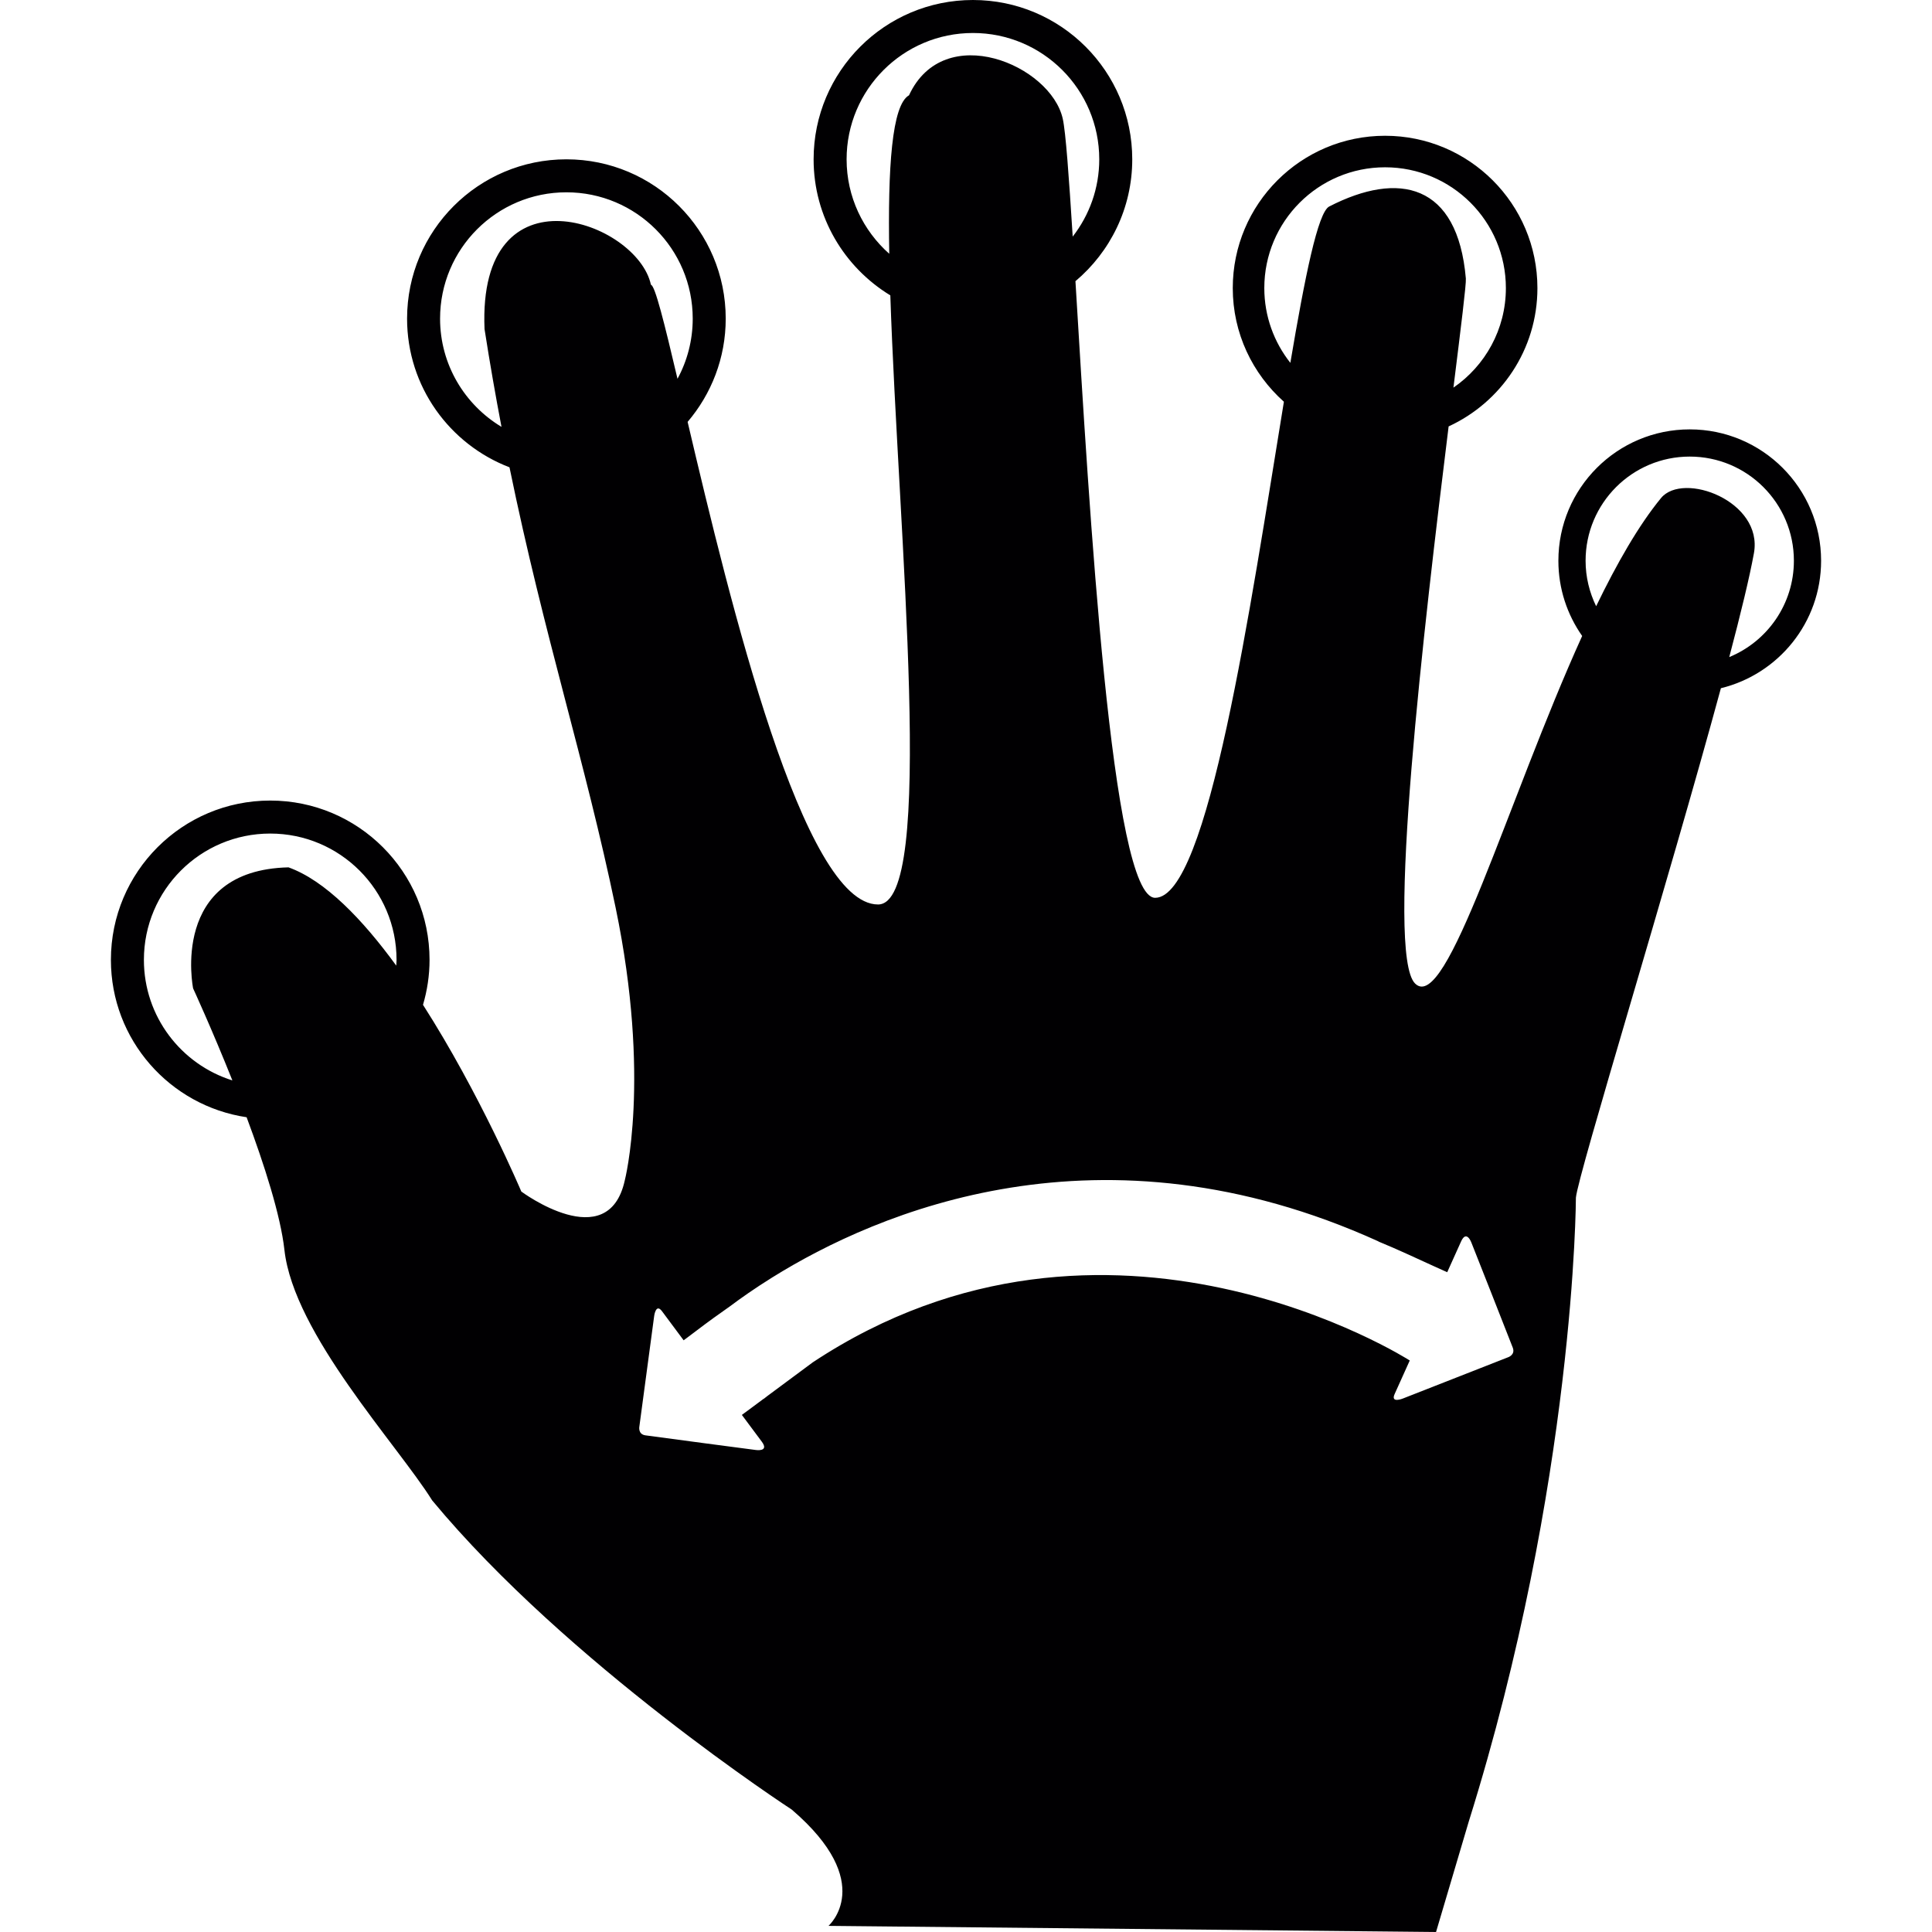 <?xml version="1.0" encoding="iso-8859-1"?>
<!-- Uploaded to: SVG Repo, www.svgrepo.com, Generator: SVG Repo Mixer Tools -->
<svg height="800px" width="800px" version="1.1" id="Capa_1" xmlns="http://www.w3.org/2000/svg" xmlns:xlink="http://www.w3.org/1999/xlink" 
	 viewBox="0 0 138.181 138.181" xml:space="preserve">
<g>
	<path style="fill:#010002;" d="M120.854,30.71c-5.188,0-9.395,4.206-9.395,9.395c0,2.003,0.632,3.857,1.701,5.381
		c-5.363,11.824-9.7,27.106-11.953,24.854c-2.123-2.123,0.649-25.676,2.402-39.842c3.745-1.724,6.351-5.5,6.351-9.893
		c0-6.017-4.878-10.895-10.895-10.895S88.17,14.588,88.17,20.605c0,3.235,1.418,6.132,3.657,8.128
		c-2.397,14.629-5.421,35.48-9.209,35.48c-3.119,0-4.699-27.658-5.7-44.102c2.482-2.09,4.063-5.217,4.063-8.716
		C80.981,5.102,75.879,0,69.586,0S58.191,5.102,58.191,11.395c0,4.127,2.202,7.731,5.487,9.73
		c0.57,17.167,3.292,43.565-0.879,43.565c-5.347,0-10.552-21.461-13.619-34.516c1.696-1.99,2.725-4.565,2.725-7.384
		c0-6.293-5.102-11.395-11.395-11.395S29.115,16.497,29.115,22.79c0,4.857,3.044,8.993,7.325,10.633
		c2.489,12.137,5.408,20.98,7.592,31.501c2.543,12.244,0.654,19.498,0.654,19.498c-1.188,5.42-7.4,0.8-7.4,0.8
		s-2.957-6.993-7.032-13.355c0.3-1.021,0.468-2.098,0.468-3.215c0-6.293-5.102-11.394-11.395-11.394
		c-6.293,0-11.395,5.101-11.395,11.394c0,5.718,4.216,10.438,9.706,11.256c1.268,3.397,2.429,7.016,2.705,9.493
		c0.667,6,8.067,13.911,10.567,17.911c9.667,11.666,25.719,22.115,25.719,22.115c6.128,5.252,2.626,8.316,2.626,8.316l43.454,0.438
		l2.334-7.879c7.629-24.382,7.669-44.643,7.669-44.643c0.158-1.686,6.642-22.698,10.37-36.436c4.111-1.002,7.167-4.698,7.167-9.118
		C130.249,34.916,126.042,30.71,120.854,30.71z M10.292,68.653c0-4.99,4.045-9.035,9.035-9.035c4.989,0,9.035,4.045,9.035,9.035
		c0,0.138-0.015,0.273-0.021,0.41c-2.415-3.314-5.087-6.088-7.707-7.028c-8.543,0.203-6.822,8.657-6.822,8.657
		s1.338,2.9,2.808,6.582C12.953,76.124,10.292,72.699,10.292,68.653z M90.426,20.604c0-4.771,3.867-8.639,8.639-8.639
		c4.771,0,8.639,3.867,8.639,8.639c0,2.956-1.487,5.563-3.751,7.12c0.545-4.384,0.922-7.407,0.888-7.804
		c-0.586-6.804-4.797-7.711-9.774-5.15c-0.808,0.416-1.73,4.981-2.778,11.182C91.126,24.481,90.426,22.626,90.426,20.604z
		 M60.551,11.395c0-4.99,4.045-9.035,9.035-9.035c4.989,0,9.035,4.045,9.035,9.035c0,2.084-0.713,3.999-1.899,5.527
		c-0.273-4.341-0.501-7.482-0.71-8.422c-0.851-3.846-8.492-7.094-10.998-1.684c-1.227,0.688-1.522,5.158-1.413,11.334
		C61.734,16.495,60.551,14.086,60.551,11.395z M31.475,22.789c0-4.99,4.045-9.035,9.035-9.035c4.989,0,9.035,4.045,9.035,9.035
		c0,1.558-0.395,3.024-1.089,4.303c-0.944-4.006-1.607-6.678-1.9-6.725c-0.973-4.536-12.401-8.666-11.901,3.168
		c0.384,2.466,0.791,4.781,1.213,6.995C33.239,28.949,31.475,26.078,31.475,22.789z M107.835,97.085l-7.504,2.943
		c0,0-0.898,0.363-0.58-0.332c0.314-0.699,1.078-2.391,1.078-2.391S79.248,83.47,58.132,97.437
		c-0.988,0.732-2.213,1.641-3.229,2.394c-0.093,0.075-0.184,0.141-0.277,0.216l-0.005-0.006c-0.273,0.202-0.529,0.392-0.75,0.557
		c-0.488,0.361-0.811,0.6-0.811,0.6s0.877,1.179,1.427,1.916c0.545,0.738-0.421,0.594-0.421,0.594s-7.146-0.938-7.909-1.05
		c-0.553-0.083-0.426-0.647-0.426-0.647l1.056-7.882c0,0,0.116-0.949,0.564-0.343c0.453,0.605,1.544,2.075,1.544,2.075
		s0.356-0.259,0.899-0.674c0.856-0.652,1.672-1.239,2.411-1.754c0.756-0.567,1.765-1.281,3.021-2.063
		c0.004-0.004,0.009-0.007,0.012-0.009l0.001,0.001c7.496-4.668,23.491-11.585,43.355-2.573l-0.006,0.007
		c1.398,0.572,2.93,1.296,3.986,1.775c0.562,0.253,0.934,0.421,0.934,0.421s0.611-1.354,0.994-2.206
		c0.387-0.848,0.732,0.08,0.732,0.08s2.688,6.795,2.963,7.524C108.397,96.919,107.835,97.085,107.835,97.085z M123.68,46.996
		c0.825-3.122,1.456-5.727,1.765-7.432c0.673-3.72-5.065-5.865-6.646-3.94c-1.603,1.952-3.155,4.672-4.639,7.734
		c-0.479-0.984-0.755-2.085-0.755-3.253c0-4.114,3.334-7.449,7.449-7.449c4.113,0,7.449,3.335,7.449,7.449
		C128.303,43.218,126.392,45.882,123.68,46.996z"/>
</g>
</svg>